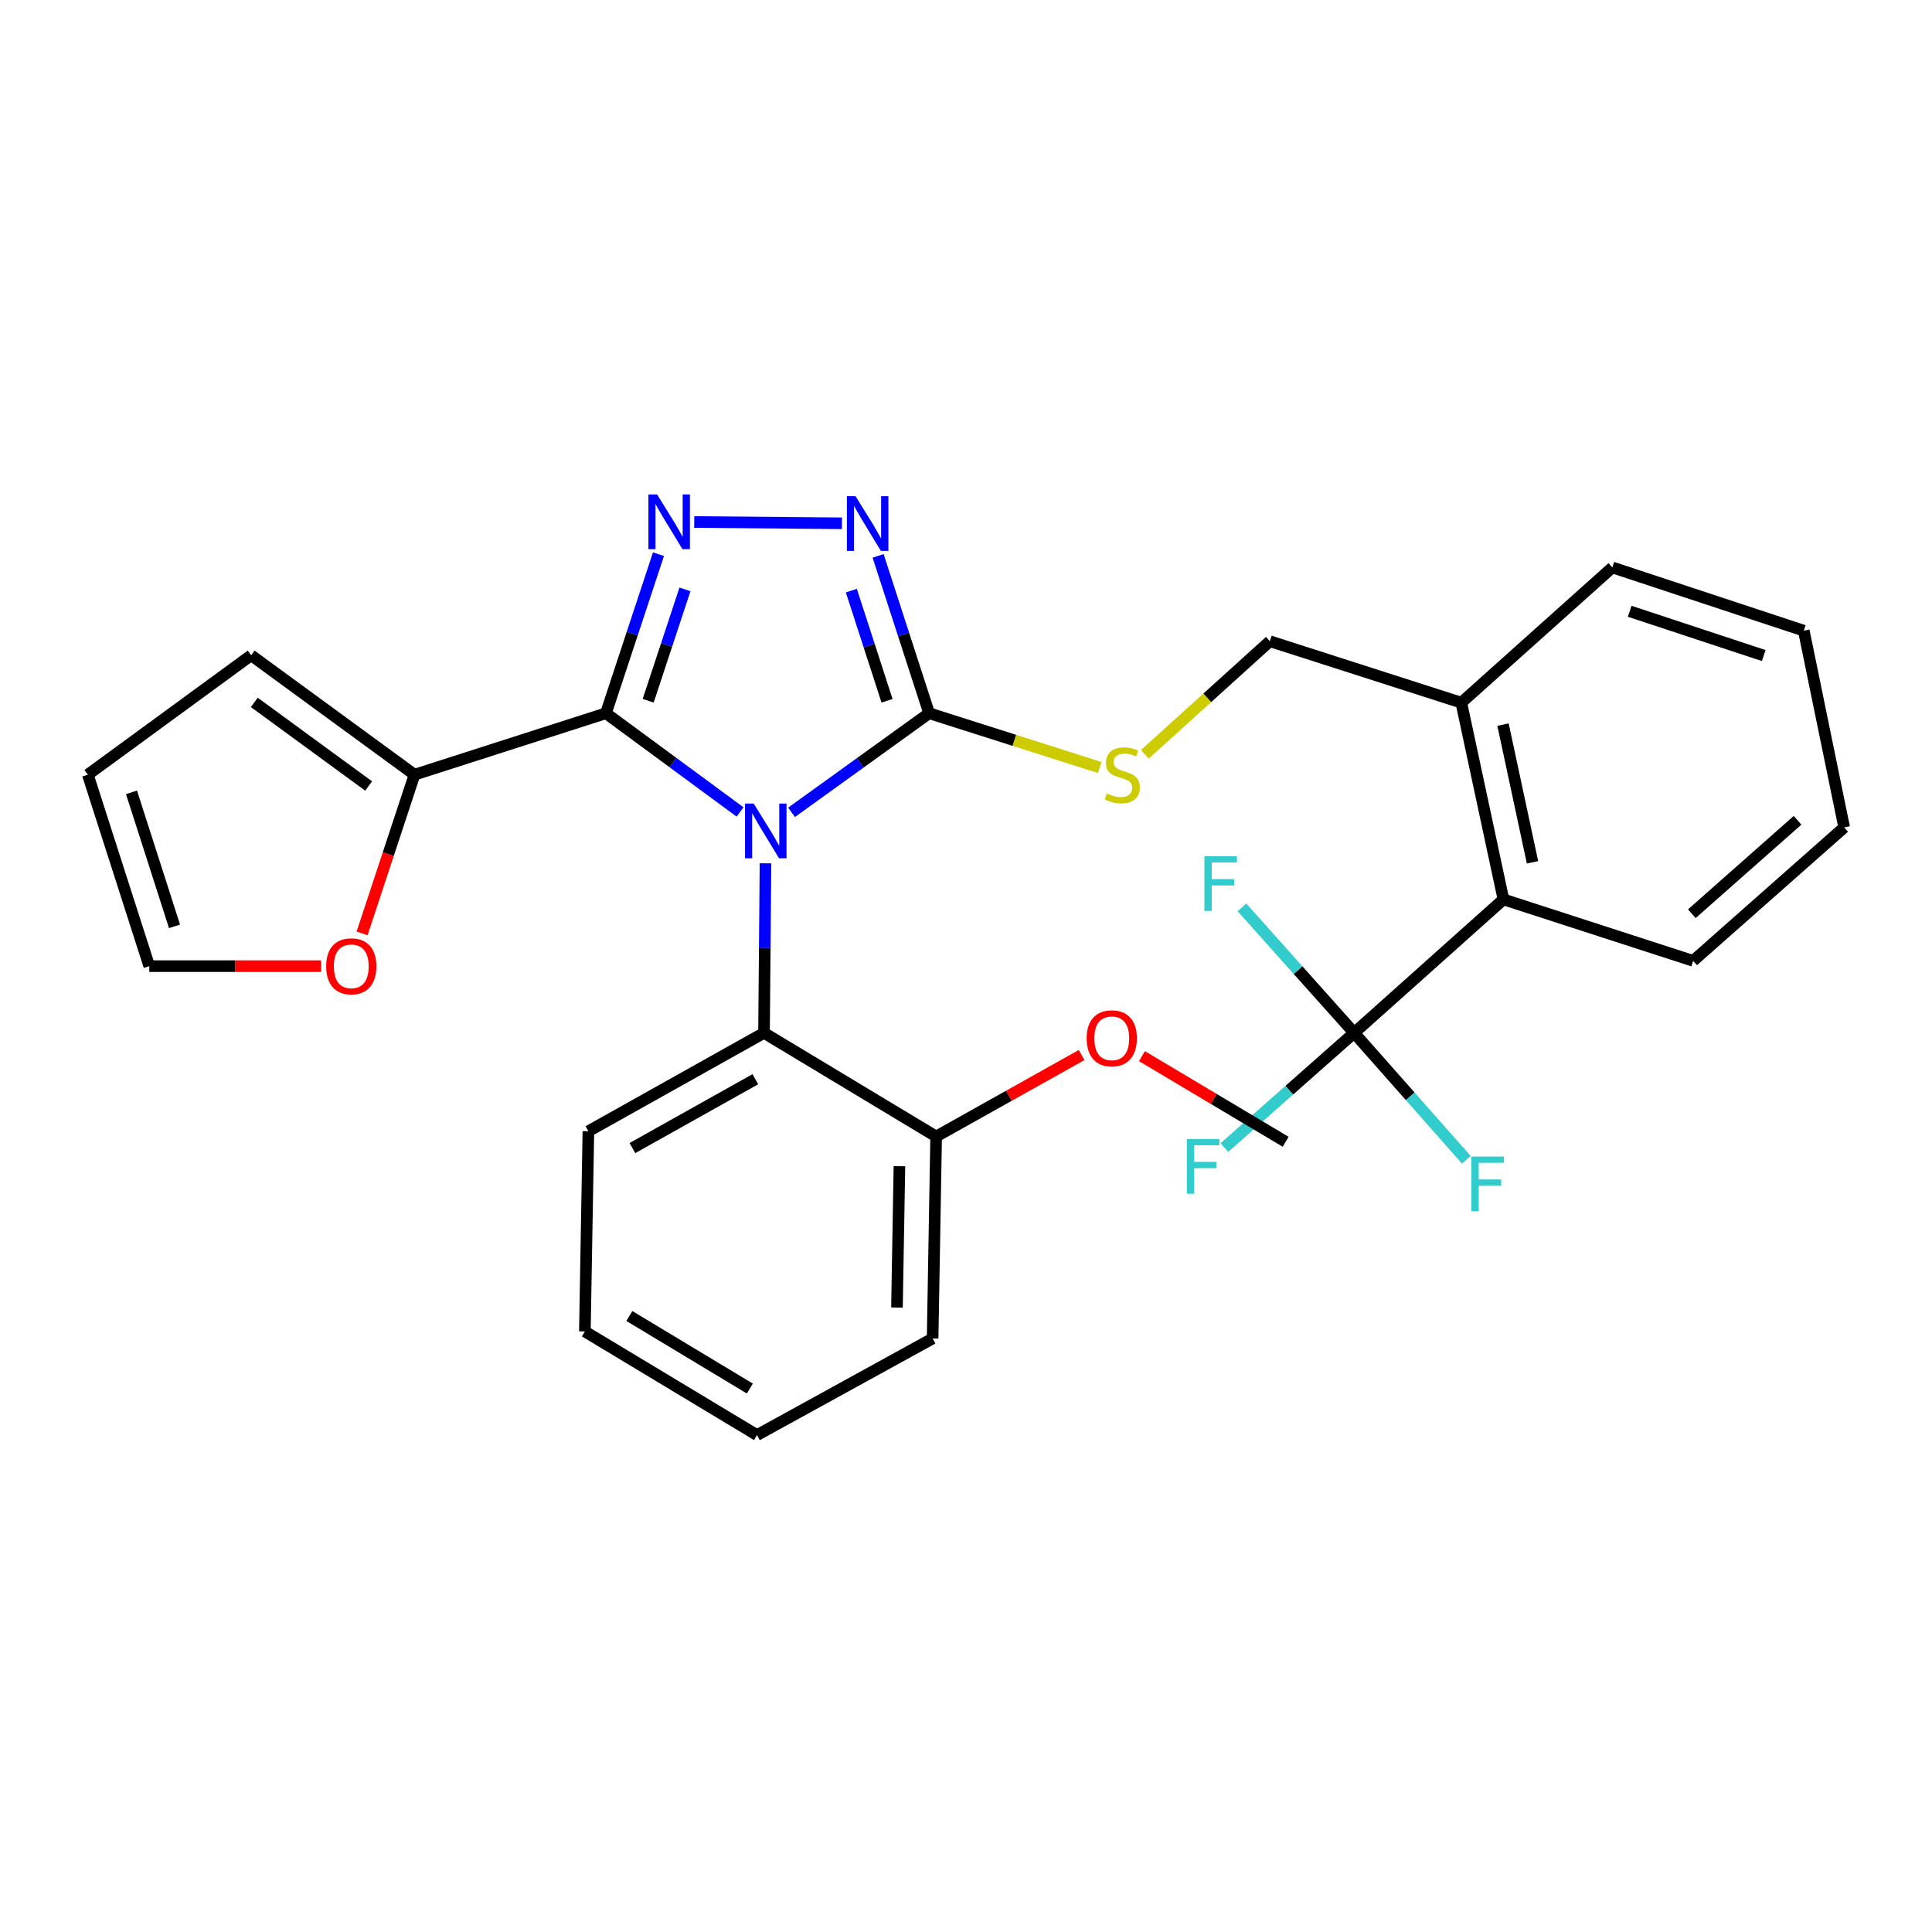 <?xml version='1.0' encoding='iso-8859-1'?>
<svg version='1.1' baseProfile='full'
              xmlns='http://www.w3.org/2000/svg'
                      xmlns:rdkit='http://www.rdkit.org/xml'
                      xmlns:xlink='http://www.w3.org/1999/xlink'
                  xml:space='preserve'
width='1000px' height='1000px' viewBox='0 0 1000 1000'>
<!-- END OF HEADER -->
<rect style='opacity:1.0;fill:#FFFFFF;stroke:none' width='1000' height='1000' x='0' y='0'> </rect>
<path class='bond-0' d='M 435.781,270.861 L 359.337,270.188' style='fill:none;fill-rule:evenodd;stroke:#0000FF;stroke-width:6px;stroke-linecap:butt;stroke-linejoin:miter;stroke-opacity:1' />
<path class='bond-1' d='M 454.515,287.719 L 467.714,328.444' style='fill:none;fill-rule:evenodd;stroke:#0000FF;stroke-width:6px;stroke-linecap:butt;stroke-linejoin:miter;stroke-opacity:1' />
<path class='bond-1' d='M 467.714,328.444 L 480.914,369.168' style='fill:none;fill-rule:evenodd;stroke:#000000;stroke-width:6px;stroke-linecap:butt;stroke-linejoin:miter;stroke-opacity:1' />
<path class='bond-1' d='M 440.655,305.712 L 449.894,334.219' style='fill:none;fill-rule:evenodd;stroke:#0000FF;stroke-width:6px;stroke-linecap:butt;stroke-linejoin:miter;stroke-opacity:1' />
<path class='bond-1' d='M 449.894,334.219 L 459.134,362.727' style='fill:none;fill-rule:evenodd;stroke:#000000;stroke-width:6px;stroke-linecap:butt;stroke-linejoin:miter;stroke-opacity:1' />
<path class='bond-2' d='M 340.823,286.842 L 327.228,328.005' style='fill:none;fill-rule:evenodd;stroke:#0000FF;stroke-width:6px;stroke-linecap:butt;stroke-linejoin:miter;stroke-opacity:1' />
<path class='bond-2' d='M 327.228,328.005 L 313.632,369.168' style='fill:none;fill-rule:evenodd;stroke:#000000;stroke-width:6px;stroke-linecap:butt;stroke-linejoin:miter;stroke-opacity:1' />
<path class='bond-2' d='M 354.532,305.066 L 345.015,333.88' style='fill:none;fill-rule:evenodd;stroke:#0000FF;stroke-width:6px;stroke-linecap:butt;stroke-linejoin:miter;stroke-opacity:1' />
<path class='bond-2' d='M 345.015,333.88 L 335.498,362.694' style='fill:none;fill-rule:evenodd;stroke:#000000;stroke-width:6px;stroke-linecap:butt;stroke-linejoin:miter;stroke-opacity:1' />
<path class='bond-3' d='M 313.632,369.168 L 214.547,400.982' style='fill:none;fill-rule:evenodd;stroke:#000000;stroke-width:6px;stroke-linecap:butt;stroke-linejoin:miter;stroke-opacity:1' />
<path class='bond-4' d='M 313.632,369.168 L 348.345,394.721' style='fill:none;fill-rule:evenodd;stroke:#000000;stroke-width:6px;stroke-linecap:butt;stroke-linejoin:miter;stroke-opacity:1' />
<path class='bond-4' d='M 348.345,394.721 L 383.059,420.274' style='fill:none;fill-rule:evenodd;stroke:#0000FF;stroke-width:6px;stroke-linecap:butt;stroke-linejoin:miter;stroke-opacity:1' />
<path class='bond-5' d='M 409.712,420.457 L 445.313,394.813' style='fill:none;fill-rule:evenodd;stroke:#0000FF;stroke-width:6px;stroke-linecap:butt;stroke-linejoin:miter;stroke-opacity:1' />
<path class='bond-5' d='M 445.313,394.813 L 480.914,369.168' style='fill:none;fill-rule:evenodd;stroke:#000000;stroke-width:6px;stroke-linecap:butt;stroke-linejoin:miter;stroke-opacity:1' />
<path class='bond-6' d='M 396.22,446.844 L 395.836,490.731' style='fill:none;fill-rule:evenodd;stroke:#0000FF;stroke-width:6px;stroke-linecap:butt;stroke-linejoin:miter;stroke-opacity:1' />
<path class='bond-6' d='M 395.836,490.731 L 395.452,534.618' style='fill:none;fill-rule:evenodd;stroke:#000000;stroke-width:6px;stroke-linecap:butt;stroke-linejoin:miter;stroke-opacity:1' />
<path class='bond-7' d='M 480.914,369.168 L 525.062,383.214' style='fill:none;fill-rule:evenodd;stroke:#000000;stroke-width:6px;stroke-linecap:butt;stroke-linejoin:miter;stroke-opacity:1' />
<path class='bond-7' d='M 525.062,383.214 L 569.211,397.259' style='fill:none;fill-rule:evenodd;stroke:#CCCC00;stroke-width:6px;stroke-linecap:butt;stroke-linejoin:miter;stroke-opacity:1' />
<path class='bond-8' d='M 700.907,534.618 L 778.178,465.527' style='fill:none;fill-rule:evenodd;stroke:#000000;stroke-width:6px;stroke-linecap:butt;stroke-linejoin:miter;stroke-opacity:1' />
<path class='bond-9' d='M 700.907,534.618 L 671.866,502.14' style='fill:none;fill-rule:evenodd;stroke:#000000;stroke-width:6px;stroke-linecap:butt;stroke-linejoin:miter;stroke-opacity:1' />
<path class='bond-9' d='M 671.866,502.14 L 642.826,469.662' style='fill:none;fill-rule:evenodd;stroke:#33CCCC;stroke-width:6px;stroke-linecap:butt;stroke-linejoin:miter;stroke-opacity:1' />
<path class='bond-10' d='M 700.907,534.618 L 729.938,567.468' style='fill:none;fill-rule:evenodd;stroke:#000000;stroke-width:6px;stroke-linecap:butt;stroke-linejoin:miter;stroke-opacity:1' />
<path class='bond-10' d='M 729.938,567.468 L 758.97,600.317' style='fill:none;fill-rule:evenodd;stroke:#33CCCC;stroke-width:6px;stroke-linecap:butt;stroke-linejoin:miter;stroke-opacity:1' />
<path class='bond-11' d='M 700.907,534.618 L 667.332,564.291' style='fill:none;fill-rule:evenodd;stroke:#000000;stroke-width:6px;stroke-linecap:butt;stroke-linejoin:miter;stroke-opacity:1' />
<path class='bond-11' d='M 667.332,564.291 L 633.758,593.964' style='fill:none;fill-rule:evenodd;stroke:#33CCCC;stroke-width:6px;stroke-linecap:butt;stroke-linejoin:miter;stroke-opacity:1' />
<path class='bond-12' d='M 592.569,390.437 L 624.919,361.164' style='fill:none;fill-rule:evenodd;stroke:#CCCC00;stroke-width:6px;stroke-linecap:butt;stroke-linejoin:miter;stroke-opacity:1' />
<path class='bond-12' d='M 624.919,361.164 L 657.27,331.891' style='fill:none;fill-rule:evenodd;stroke:#000000;stroke-width:6px;stroke-linecap:butt;stroke-linejoin:miter;stroke-opacity:1' />
<path class='bond-13' d='M 657.27,331.891 L 756.365,363.705' style='fill:none;fill-rule:evenodd;stroke:#000000;stroke-width:6px;stroke-linecap:butt;stroke-linejoin:miter;stroke-opacity:1' />
<path class='bond-14' d='M 778.178,465.527 L 756.365,363.705' style='fill:none;fill-rule:evenodd;stroke:#000000;stroke-width:6px;stroke-linecap:butt;stroke-linejoin:miter;stroke-opacity:1' />
<path class='bond-14' d='M 793.223,446.329 L 777.954,375.054' style='fill:none;fill-rule:evenodd;stroke:#000000;stroke-width:6px;stroke-linecap:butt;stroke-linejoin:miter;stroke-opacity:1' />
<path class='bond-15' d='M 778.178,465.527 L 876.368,497.341' style='fill:none;fill-rule:evenodd;stroke:#000000;stroke-width:6px;stroke-linecap:butt;stroke-linejoin:miter;stroke-opacity:1' />
<path class='bond-16' d='M 756.365,363.705 L 834.543,293.707' style='fill:none;fill-rule:evenodd;stroke:#000000;stroke-width:6px;stroke-linecap:butt;stroke-linejoin:miter;stroke-opacity:1' />
<path class='bond-17' d='M 302.725,689.162 L 391.819,742.8' style='fill:none;fill-rule:evenodd;stroke:#000000;stroke-width:6px;stroke-linecap:butt;stroke-linejoin:miter;stroke-opacity:1' />
<path class='bond-17' d='M 325.751,681.159 L 388.117,718.705' style='fill:none;fill-rule:evenodd;stroke:#000000;stroke-width:6px;stroke-linecap:butt;stroke-linejoin:miter;stroke-opacity:1' />
<path class='bond-18' d='M 302.725,689.162 L 304.547,585.529' style='fill:none;fill-rule:evenodd;stroke:#000000;stroke-width:6px;stroke-linecap:butt;stroke-linejoin:miter;stroke-opacity:1' />
<path class='bond-19' d='M 391.819,742.8 L 482.724,692.804' style='fill:none;fill-rule:evenodd;stroke:#000000;stroke-width:6px;stroke-linecap:butt;stroke-linejoin:miter;stroke-opacity:1' />
<path class='bond-20' d='M 187.409,483.149 L 200.978,442.066' style='fill:none;fill-rule:evenodd;stroke:#FF0000;stroke-width:6px;stroke-linecap:butt;stroke-linejoin:miter;stroke-opacity:1' />
<path class='bond-20' d='M 200.978,442.066 L 214.547,400.982' style='fill:none;fill-rule:evenodd;stroke:#000000;stroke-width:6px;stroke-linecap:butt;stroke-linejoin:miter;stroke-opacity:1' />
<path class='bond-21' d='M 166.203,500.078 L 121.736,500.078' style='fill:none;fill-rule:evenodd;stroke:#FF0000;stroke-width:6px;stroke-linecap:butt;stroke-linejoin:miter;stroke-opacity:1' />
<path class='bond-21' d='M 121.736,500.078 L 77.269,500.078' style='fill:none;fill-rule:evenodd;stroke:#000000;stroke-width:6px;stroke-linecap:butt;stroke-linejoin:miter;stroke-opacity:1' />
<path class='bond-22' d='M 214.547,400.982 L 130.001,339.165' style='fill:none;fill-rule:evenodd;stroke:#000000;stroke-width:6px;stroke-linecap:butt;stroke-linejoin:miter;stroke-opacity:1' />
<path class='bond-22' d='M 190.809,406.832 L 131.626,363.559' style='fill:none;fill-rule:evenodd;stroke:#000000;stroke-width:6px;stroke-linecap:butt;stroke-linejoin:miter;stroke-opacity:1' />
<path class='bond-23' d='M 130.001,339.165 L 45.455,400.982' style='fill:none;fill-rule:evenodd;stroke:#000000;stroke-width:6px;stroke-linecap:butt;stroke-linejoin:miter;stroke-opacity:1' />
<path class='bond-24' d='M 45.455,400.982 L 77.269,500.078' style='fill:none;fill-rule:evenodd;stroke:#000000;stroke-width:6px;stroke-linecap:butt;stroke-linejoin:miter;stroke-opacity:1' />
<path class='bond-24' d='M 68.063,410.121 L 90.332,479.487' style='fill:none;fill-rule:evenodd;stroke:#000000;stroke-width:6px;stroke-linecap:butt;stroke-linejoin:miter;stroke-opacity:1' />
<path class='bond-25' d='M 482.724,692.804 L 484.546,588.256' style='fill:none;fill-rule:evenodd;stroke:#000000;stroke-width:6px;stroke-linecap:butt;stroke-linejoin:miter;stroke-opacity:1' />
<path class='bond-25' d='M 464.268,676.796 L 465.543,603.612' style='fill:none;fill-rule:evenodd;stroke:#000000;stroke-width:6px;stroke-linecap:butt;stroke-linejoin:miter;stroke-opacity:1' />
<path class='bond-26' d='M 484.546,588.256 L 395.452,534.618' style='fill:none;fill-rule:evenodd;stroke:#000000;stroke-width:6px;stroke-linecap:butt;stroke-linejoin:miter;stroke-opacity:1' />
<path class='bond-27' d='M 484.546,588.256 L 522.196,567.17' style='fill:none;fill-rule:evenodd;stroke:#000000;stroke-width:6px;stroke-linecap:butt;stroke-linejoin:miter;stroke-opacity:1' />
<path class='bond-27' d='M 522.196,567.17 L 559.846,546.084' style='fill:none;fill-rule:evenodd;stroke:#FF0000;stroke-width:6px;stroke-linecap:butt;stroke-linejoin:miter;stroke-opacity:1' />
<path class='bond-28' d='M 395.452,534.618 L 304.547,585.529' style='fill:none;fill-rule:evenodd;stroke:#000000;stroke-width:6px;stroke-linecap:butt;stroke-linejoin:miter;stroke-opacity:1' />
<path class='bond-28' d='M 390.969,558.599 L 327.336,594.237' style='fill:none;fill-rule:evenodd;stroke:#000000;stroke-width:6px;stroke-linecap:butt;stroke-linejoin:miter;stroke-opacity:1' />
<path class='bond-29' d='M 591.07,546.654 L 628.26,568.818' style='fill:none;fill-rule:evenodd;stroke:#FF0000;stroke-width:6px;stroke-linecap:butt;stroke-linejoin:miter;stroke-opacity:1' />
<path class='bond-29' d='M 628.26,568.818 L 665.45,590.983' style='fill:none;fill-rule:evenodd;stroke:#000000;stroke-width:6px;stroke-linecap:butt;stroke-linejoin:miter;stroke-opacity:1' />
<path class='bond-30' d='M 876.368,497.341 L 954.545,428.259' style='fill:none;fill-rule:evenodd;stroke:#000000;stroke-width:6px;stroke-linecap:butt;stroke-linejoin:miter;stroke-opacity:1' />
<path class='bond-30' d='M 875.691,472.941 L 930.415,424.584' style='fill:none;fill-rule:evenodd;stroke:#000000;stroke-width:6px;stroke-linecap:butt;stroke-linejoin:miter;stroke-opacity:1' />
<path class='bond-31' d='M 834.543,293.707 L 933.638,326.437' style='fill:none;fill-rule:evenodd;stroke:#000000;stroke-width:6px;stroke-linecap:butt;stroke-linejoin:miter;stroke-opacity:1' />
<path class='bond-31' d='M 843.532,316.404 L 912.899,339.315' style='fill:none;fill-rule:evenodd;stroke:#000000;stroke-width:6px;stroke-linecap:butt;stroke-linejoin:miter;stroke-opacity:1' />
<path class='bond-32' d='M 954.545,428.259 L 933.638,326.437' style='fill:none;fill-rule:evenodd;stroke:#000000;stroke-width:6px;stroke-linecap:butt;stroke-linejoin:miter;stroke-opacity:1' />
<path  class='atom-0' d='M 442.829 256.819
L 452.109 271.819
Q 453.029 273.299, 454.509 275.979
Q 455.989 278.659, 456.069 278.819
L 456.069 256.819
L 459.829 256.819
L 459.829 285.139
L 455.949 285.139
L 445.989 268.739
Q 444.829 266.819, 443.589 264.619
Q 442.389 262.419, 442.029 261.739
L 442.029 285.139
L 438.349 285.139
L 438.349 256.819
L 442.829 256.819
' fill='#0000FF'/>
<path  class='atom-1' d='M 340.102 255.913
L 349.382 270.913
Q 350.302 272.393, 351.782 275.073
Q 353.262 277.753, 353.342 277.913
L 353.342 255.913
L 357.102 255.913
L 357.102 284.233
L 353.222 284.233
L 343.262 267.833
Q 342.102 265.913, 340.862 263.713
Q 339.662 261.513, 339.302 260.833
L 339.302 284.233
L 335.622 284.233
L 335.622 255.913
L 340.102 255.913
' fill='#0000FF'/>
<path  class='atom-3' d='M 390.107 415.91
L 399.387 430.91
Q 400.307 432.39, 401.787 435.07
Q 403.267 437.75, 403.347 437.91
L 403.347 415.91
L 407.107 415.91
L 407.107 444.23
L 403.227 444.23
L 393.267 427.83
Q 392.107 425.91, 390.867 423.71
Q 389.667 421.51, 389.307 420.83
L 389.307 444.23
L 385.627 444.23
L 385.627 415.91
L 390.107 415.91
' fill='#0000FF'/>
<path  class='atom-6' d='M 572.914 410.702
Q 573.234 410.822, 574.554 411.382
Q 575.874 411.942, 577.314 412.302
Q 578.794 412.622, 580.234 412.622
Q 582.914 412.622, 584.474 411.342
Q 586.034 410.022, 586.034 407.742
Q 586.034 406.182, 585.234 405.222
Q 584.474 404.262, 583.274 403.742
Q 582.074 403.222, 580.074 402.622
Q 577.554 401.862, 576.034 401.142
Q 574.554 400.422, 573.474 398.902
Q 572.434 397.382, 572.434 394.822
Q 572.434 391.262, 574.834 389.062
Q 577.274 386.862, 582.074 386.862
Q 585.354 386.862, 589.074 388.422
L 588.154 391.502
Q 584.754 390.102, 582.194 390.102
Q 579.434 390.102, 577.914 391.262
Q 576.394 392.382, 576.434 394.342
Q 576.434 395.862, 577.194 396.782
Q 577.994 397.702, 579.114 398.222
Q 580.274 398.742, 582.194 399.342
Q 584.754 400.142, 586.274 400.942
Q 587.794 401.742, 588.874 403.382
Q 589.994 404.982, 589.994 407.742
Q 589.994 411.662, 587.354 413.782
Q 584.754 415.862, 580.394 415.862
Q 577.874 415.862, 575.954 415.302
Q 574.074 414.782, 571.834 413.862
L 572.914 410.702
' fill='#CCCC00'/>
<path  class='atom-12' d='M 168.817 500.158
Q 168.817 493.358, 172.177 489.558
Q 175.537 485.758, 181.817 485.758
Q 188.097 485.758, 191.457 489.558
Q 194.817 493.358, 194.817 500.158
Q 194.817 507.038, 191.417 510.958
Q 188.017 514.838, 181.817 514.838
Q 175.577 514.838, 172.177 510.958
Q 168.817 507.078, 168.817 500.158
M 181.817 511.638
Q 186.137 511.638, 188.457 508.758
Q 190.817 505.838, 190.817 500.158
Q 190.817 494.598, 188.457 491.798
Q 186.137 488.958, 181.817 488.958
Q 177.497 488.958, 175.137 491.758
Q 172.817 494.558, 172.817 500.158
Q 172.817 505.878, 175.137 508.758
Q 177.497 511.638, 181.817 511.638
' fill='#FF0000'/>
<path  class='atom-21' d='M 562.451 537.425
Q 562.451 530.625, 565.811 526.825
Q 569.171 523.025, 575.451 523.025
Q 581.731 523.025, 585.091 526.825
Q 588.451 530.625, 588.451 537.425
Q 588.451 544.305, 585.051 548.225
Q 581.651 552.105, 575.451 552.105
Q 569.211 552.105, 565.811 548.225
Q 562.451 544.345, 562.451 537.425
M 575.451 548.905
Q 579.771 548.905, 582.091 546.025
Q 584.451 543.105, 584.451 537.425
Q 584.451 531.865, 582.091 529.065
Q 579.771 526.225, 575.451 526.225
Q 571.131 526.225, 568.771 529.025
Q 566.451 531.825, 566.451 537.425
Q 566.451 543.145, 568.771 546.025
Q 571.131 548.905, 575.451 548.905
' fill='#FF0000'/>
<path  class='atom-23' d='M 623.395 443.187
L 640.235 443.187
L 640.235 446.427
L 627.195 446.427
L 627.195 455.027
L 638.795 455.027
L 638.795 458.307
L 627.195 458.307
L 627.195 471.507
L 623.395 471.507
L 623.395 443.187
' fill='#33CCCC'/>
<path  class='atom-24' d='M 761.579 598.636
L 778.419 598.636
L 778.419 601.876
L 765.379 601.876
L 765.379 610.476
L 776.979 610.476
L 776.979 613.756
L 765.379 613.756
L 765.379 626.956
L 761.579 626.956
L 761.579 598.636
' fill='#33CCCC'/>
<path  class='atom-25' d='M 614.309 589.55
L 631.149 589.55
L 631.149 592.79
L 618.109 592.79
L 618.109 601.39
L 629.709 601.39
L 629.709 604.67
L 618.109 604.67
L 618.109 617.87
L 614.309 617.87
L 614.309 589.55
' fill='#33CCCC'/>
</svg>
